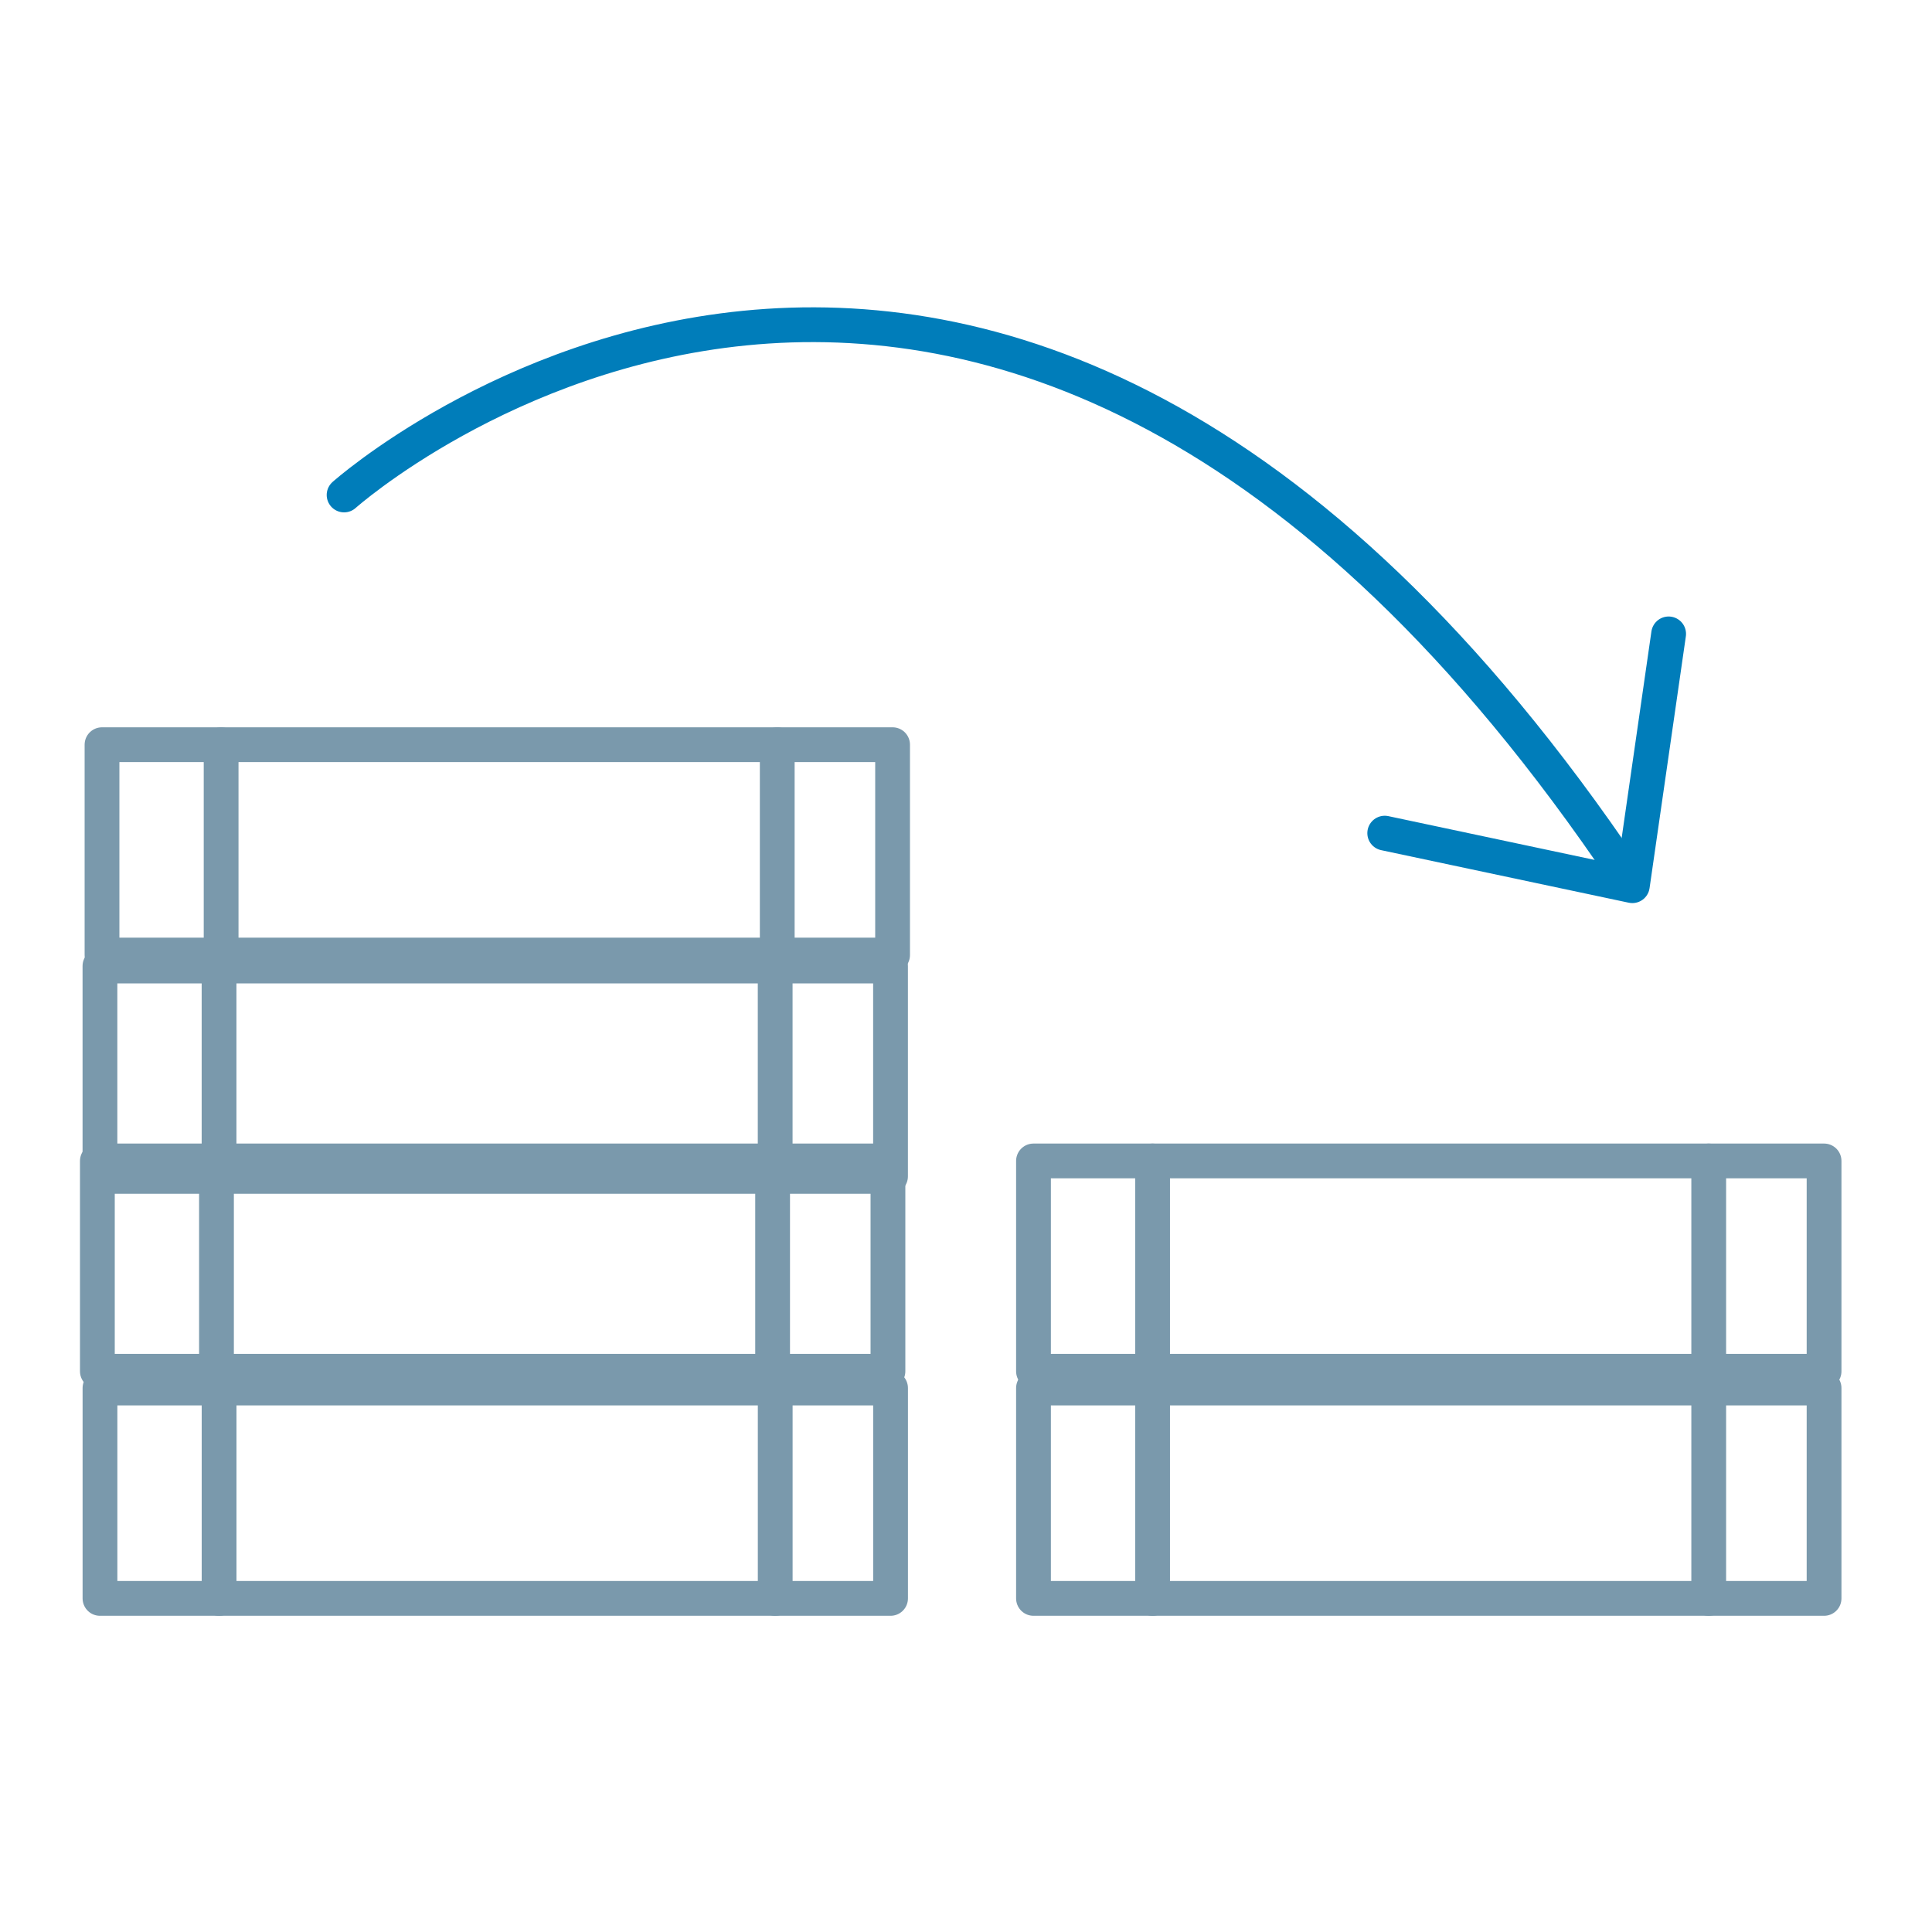 <svg xmlns="http://www.w3.org/2000/svg" width="60" height="60" viewBox="0 0 60 60">
  <g fill="none" fill-rule="evenodd" stroke-linecap="round" stroke-linejoin="round">
    <g stroke="#7A99AC" stroke-width="1.08" transform="translate(3 23)">
      <g transform="translate(0 20)">
        <rect width="24.552" height="6.533" x=".105" y=".107"/>
        <line x1="3.804" x2="3.804" y1=".107" y2="6.641"/>
        <line x1="21.075" x2="21.075" y1=".107" y2="6.641"/>
      </g>
      <g transform="translate(29 20)">
        <rect width="24.552" height="6.533" x=".096" y=".107"/>
        <line x1="3.795" x2="3.795" y1=".107" y2="6.641"/>
        <line x1="21.066" x2="21.066" y1=".107" y2="6.641"/>
      </g>
      <g transform="translate(29 13)">
        <rect width="24.552" height="6.533" x=".096" y=".054"/>
        <line x1="3.795" x2="3.795" y1=".055" y2="6.588"/>
        <line x1="21.066" x2="21.066" y1=".055" y2="6.588"/>
      </g>
      <g transform="translate(0 13)">
        <rect width="24.552" height="6.533" x=".024" y=".054"/>
        <line x1="3.723" x2="3.723" y1=".054" y2="6.587"/>
        <line x1="20.994" x2="20.994" y1=".054" y2="6.587"/>
      </g>
      <g transform="translate(0 7)">
        <rect width="24.552" height="6.533" x=".104"/>
        <line x1="3.803" x2="3.803" y1=".001" y2="6.534"/>
        <line x1="21.074" x2="21.074" y1=".001" y2="6.534"/>
      </g>
      <rect width="24.552" height="6.533" x=".168" y=".127"/>
      <line x1="3.867" x2="3.867" y1=".128" y2="6.661"/>
      <line x1="21.138" x2="21.138" y1=".128" y2="6.661"/>
    </g>
    <g stroke="#007DBA" stroke-width="1.08" transform="translate(10.58 10)">
      <path d="M0.106,5.372 C0.106,5.372 20.012,-12.388 39.927,17.189"/>
      <polyline points="41.241 9.686 40.114 17.506 32.424 15.874"/>
    </g>
  </g>
</svg>
